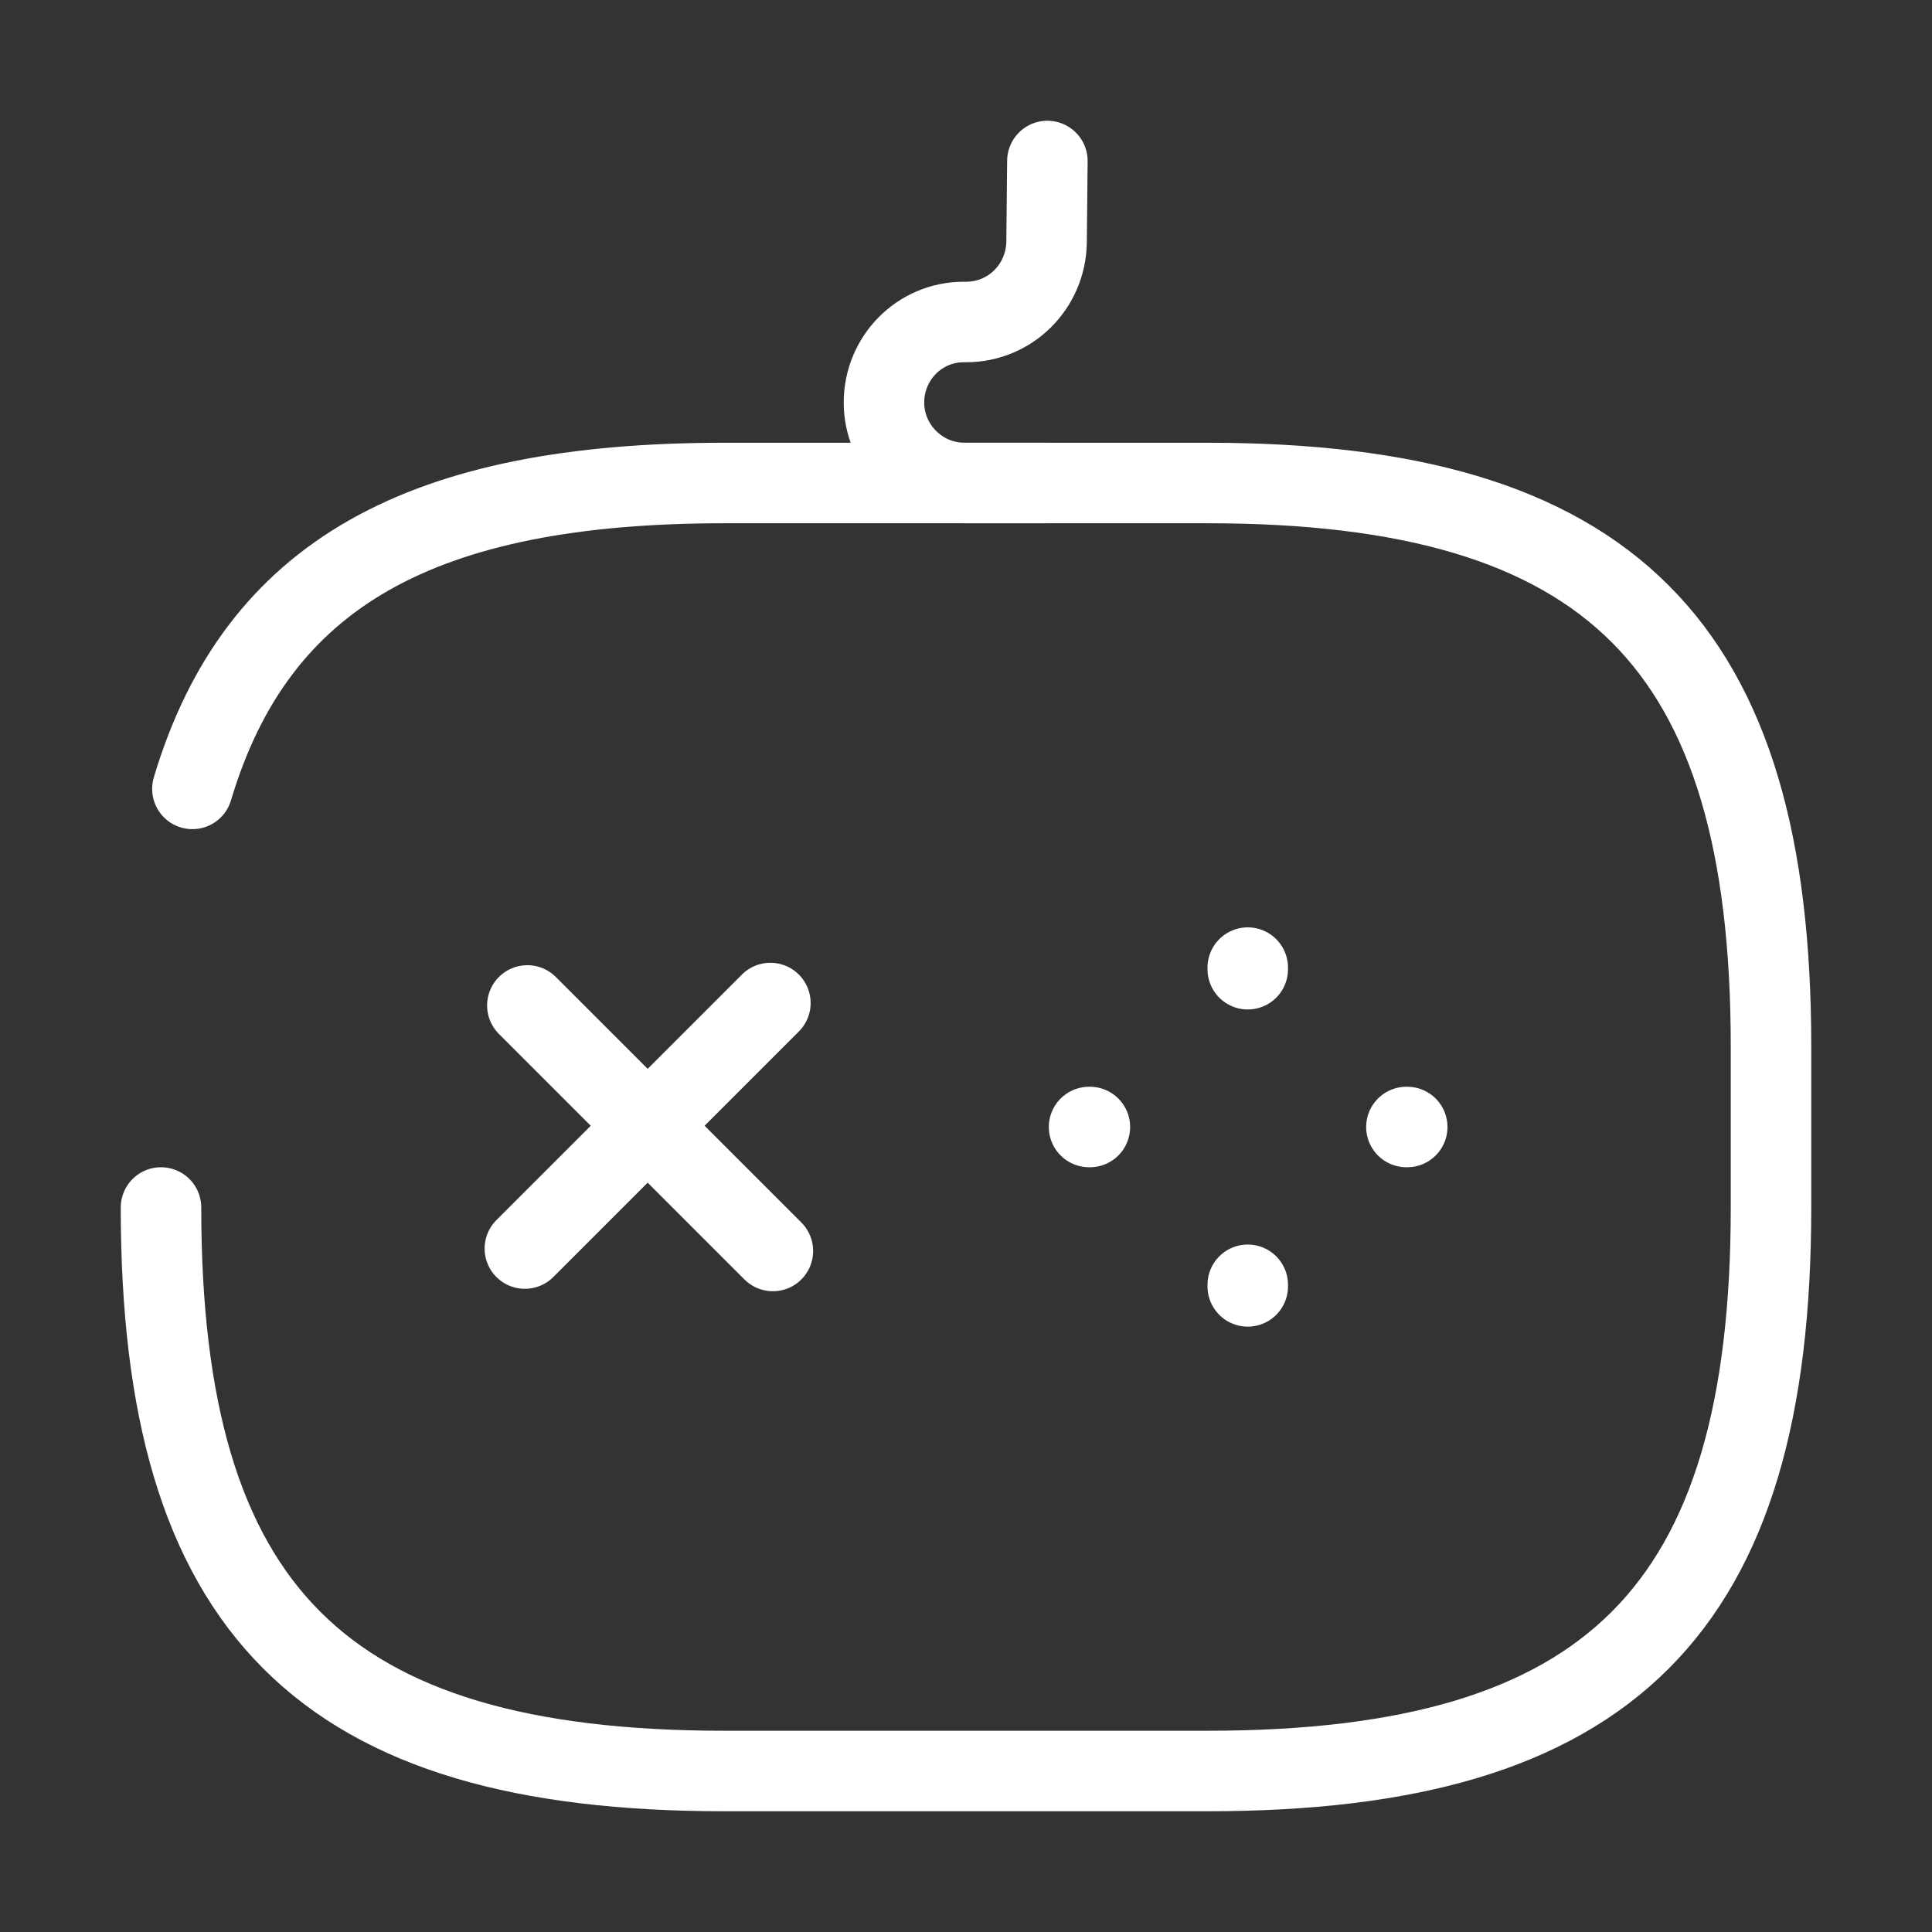 <svg fill="none" height="24" viewBox="0 0 24 24" width="24" xmlns="http://www.w3.org/2000/svg">
    <rect x="0" y="0" width="24" height="24" fill="#333333" stroke="none"/>
    <g stroke="#fff" stroke-linecap="round" stroke-linejoin="round">
        <g stroke-miterlimit="10">
            <path d="m9.57 12.46-3.05 3.05" stroke-width="1" />
            <path d="m6.551 12.49 3.05 3.05" stroke-width="1" />
            <path d="m13.529 14h.01" stroke-width="1" />
            <path d="m17.471 14h.01" stroke-width="1" />
            <path d="m15.5 15.98v-.02" stroke-width="1" />
            <path d="m15.5 12.04v-.02" stroke-width="1" />
        </g>
        <path d="m2 15c0 5 2 7 7 7h6c5 0 7-2 7-7v-2c0-5-2-7-7-7h-6c-3.75 0-5.81 1.12-6.61 3.8" stroke-width="1" />
        <path d="m13.011 2-.01 1.01c-.01.55-.45.99-1 .99h-.03c-.55 0-.99.45-.99 1s.45 1 1 1h1" stroke-width="1" />
    </g>
</svg>